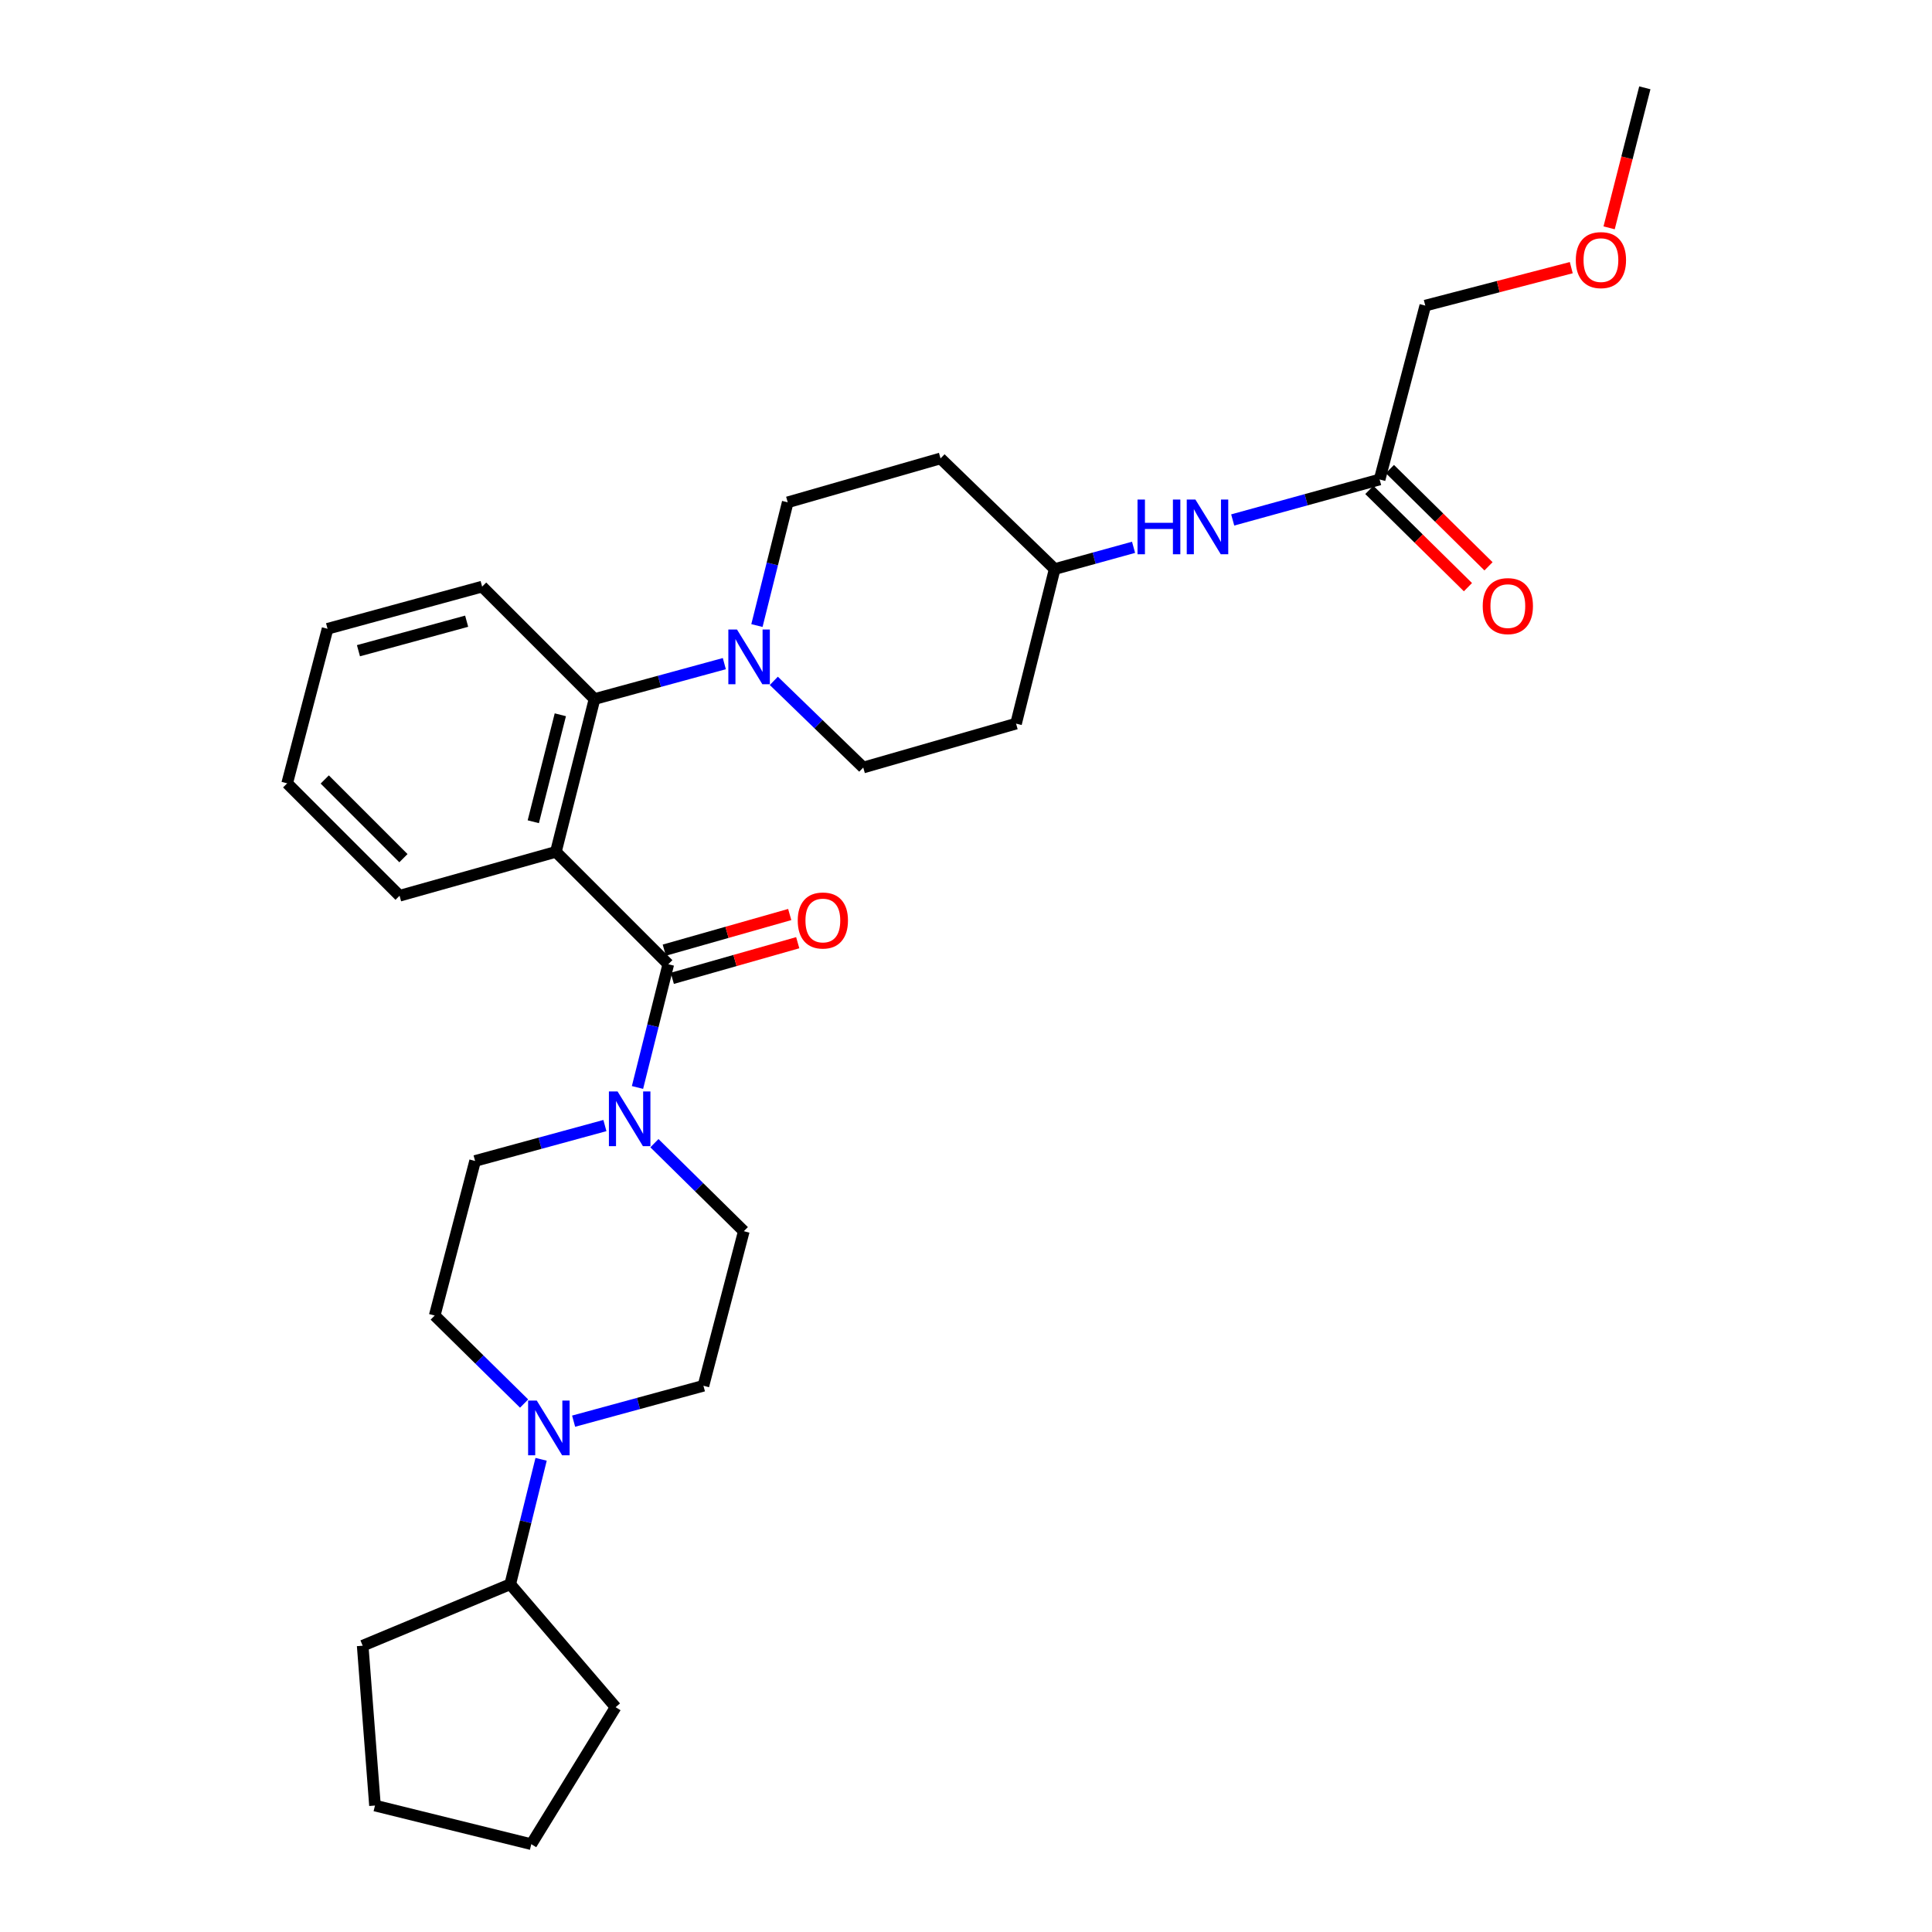 <?xml version='1.0' encoding='iso-8859-1'?>
<svg version='1.1' baseProfile='full'
              xmlns='http://www.w3.org/2000/svg'
                      xmlns:rdkit='http://www.rdkit.org/xml'
                      xmlns:xlink='http://www.w3.org/1999/xlink'
                  xml:space='preserve'
width='1000px' height='1000px' viewBox='0 0 1000 1000'>
<!-- END OF HEADER -->
<rect style='opacity:1.0;fill:#FFFFFF;stroke:none' width='1000' height='1000' x='0' y='0'> </rect>
<path class='bond-0' d='M 737.726,158.181 L 775.507,148.359' style='fill:none;fill-rule:evenodd;stroke:#000000;stroke-width:6px;stroke-linecap:butt;stroke-linejoin:miter;stroke-opacity:1' />
<path class='bond-0' d='M 775.507,148.359 L 813.288,138.536' style='fill:none;fill-rule:evenodd;stroke:#FF0000;stroke-width:6px;stroke-linecap:butt;stroke-linejoin:miter;stroke-opacity:1' />
<path class='bond-1' d='M 737.726,158.181 L 714.091,248.182' style='fill:none;fill-rule:evenodd;stroke:#000000;stroke-width:6px;stroke-linecap:butt;stroke-linejoin:miter;stroke-opacity:1' />
<path class='bond-2' d='M 638.049,269.132 L 676.07,258.657' style='fill:none;fill-rule:evenodd;stroke:#0000FF;stroke-width:6px;stroke-linecap:butt;stroke-linejoin:miter;stroke-opacity:1' />
<path class='bond-2' d='M 676.07,258.657 L 714.091,248.182' style='fill:none;fill-rule:evenodd;stroke:#000000;stroke-width:6px;stroke-linecap:butt;stroke-linejoin:miter;stroke-opacity:1' />
<path class='bond-3' d='M 586.728,283.283 L 566.317,288.913' style='fill:none;fill-rule:evenodd;stroke:#0000FF;stroke-width:6px;stroke-linecap:butt;stroke-linejoin:miter;stroke-opacity:1' />
<path class='bond-3' d='M 566.317,288.913 L 545.906,294.543' style='fill:none;fill-rule:evenodd;stroke:#000000;stroke-width:6px;stroke-linecap:butt;stroke-linejoin:miter;stroke-opacity:1' />
<path class='bond-4' d='M 708.767,253.58 L 734.285,278.748' style='fill:none;fill-rule:evenodd;stroke:#000000;stroke-width:6px;stroke-linecap:butt;stroke-linejoin:miter;stroke-opacity:1' />
<path class='bond-4' d='M 734.285,278.748 L 759.803,303.915' style='fill:none;fill-rule:evenodd;stroke:#FF0000;stroke-width:6px;stroke-linecap:butt;stroke-linejoin:miter;stroke-opacity:1' />
<path class='bond-4' d='M 719.414,242.785 L 744.932,267.953' style='fill:none;fill-rule:evenodd;stroke:#000000;stroke-width:6px;stroke-linecap:butt;stroke-linejoin:miter;stroke-opacity:1' />
<path class='bond-4' d='M 744.932,267.953 L 770.449,293.121' style='fill:none;fill-rule:evenodd;stroke:#FF0000;stroke-width:6px;stroke-linecap:butt;stroke-linejoin:miter;stroke-opacity:1' />
<path class='bond-5' d='M 832.876,117.927 L 842.119,81.691' style='fill:none;fill-rule:evenodd;stroke:#FF0000;stroke-width:6px;stroke-linecap:butt;stroke-linejoin:miter;stroke-opacity:1' />
<path class='bond-5' d='M 842.119,81.691 L 851.362,45.455' style='fill:none;fill-rule:evenodd;stroke:#000000;stroke-width:6px;stroke-linecap:butt;stroke-linejoin:miter;stroke-opacity:1' />
<path class='bond-6' d='M 225.002,680.912 L 248.139,703.693' style='fill:none;fill-rule:evenodd;stroke:#000000;stroke-width:6px;stroke-linecap:butt;stroke-linejoin:miter;stroke-opacity:1' />
<path class='bond-6' d='M 248.139,703.693 L 271.277,726.475' style='fill:none;fill-rule:evenodd;stroke:#0000FF;stroke-width:6px;stroke-linecap:butt;stroke-linejoin:miter;stroke-opacity:1' />
<path class='bond-7' d='M 225.002,680.912 L 245.908,600.909' style='fill:none;fill-rule:evenodd;stroke:#000000;stroke-width:6px;stroke-linecap:butt;stroke-linejoin:miter;stroke-opacity:1' />
<path class='bond-8' d='M 345.907,499.09 L 337.936,530.981' style='fill:none;fill-rule:evenodd;stroke:#000000;stroke-width:6px;stroke-linecap:butt;stroke-linejoin:miter;stroke-opacity:1' />
<path class='bond-8' d='M 337.936,530.981 L 329.965,562.872' style='fill:none;fill-rule:evenodd;stroke:#0000FF;stroke-width:6px;stroke-linecap:butt;stroke-linejoin:miter;stroke-opacity:1' />
<path class='bond-9' d='M 347.979,506.383 L 380.441,497.162' style='fill:none;fill-rule:evenodd;stroke:#000000;stroke-width:6px;stroke-linecap:butt;stroke-linejoin:miter;stroke-opacity:1' />
<path class='bond-9' d='M 380.441,497.162 L 412.902,487.94' style='fill:none;fill-rule:evenodd;stroke:#FF0000;stroke-width:6px;stroke-linecap:butt;stroke-linejoin:miter;stroke-opacity:1' />
<path class='bond-9' d='M 343.836,491.798 L 376.298,482.577' style='fill:none;fill-rule:evenodd;stroke:#000000;stroke-width:6px;stroke-linecap:butt;stroke-linejoin:miter;stroke-opacity:1' />
<path class='bond-9' d='M 376.298,482.577 L 408.76,473.356' style='fill:none;fill-rule:evenodd;stroke:#FF0000;stroke-width:6px;stroke-linecap:butt;stroke-linejoin:miter;stroke-opacity:1' />
<path class='bond-10' d='M 345.907,499.09 L 287.729,440.912' style='fill:none;fill-rule:evenodd;stroke:#000000;stroke-width:6px;stroke-linecap:butt;stroke-linejoin:miter;stroke-opacity:1' />
<path class='bond-11' d='M 338.724,591.709 L 361.862,614.49' style='fill:none;fill-rule:evenodd;stroke:#0000FF;stroke-width:6px;stroke-linecap:butt;stroke-linejoin:miter;stroke-opacity:1' />
<path class='bond-11' d='M 361.862,614.49 L 384.999,637.272' style='fill:none;fill-rule:evenodd;stroke:#000000;stroke-width:6px;stroke-linecap:butt;stroke-linejoin:miter;stroke-opacity:1' />
<path class='bond-12' d='M 313.098,582.587 L 279.503,591.748' style='fill:none;fill-rule:evenodd;stroke:#0000FF;stroke-width:6px;stroke-linecap:butt;stroke-linejoin:miter;stroke-opacity:1' />
<path class='bond-12' d='M 279.503,591.748 L 245.908,600.909' style='fill:none;fill-rule:evenodd;stroke:#000000;stroke-width:6px;stroke-linecap:butt;stroke-linejoin:miter;stroke-opacity:1' />
<path class='bond-13' d='M 296.903,735.596 L 330.498,726.435' style='fill:none;fill-rule:evenodd;stroke:#0000FF;stroke-width:6px;stroke-linecap:butt;stroke-linejoin:miter;stroke-opacity:1' />
<path class='bond-13' d='M 330.498,726.435 L 364.093,717.274' style='fill:none;fill-rule:evenodd;stroke:#000000;stroke-width:6px;stroke-linecap:butt;stroke-linejoin:miter;stroke-opacity:1' />
<path class='bond-14' d='M 280.076,755.334 L 272.085,787.668' style='fill:none;fill-rule:evenodd;stroke:#0000FF;stroke-width:6px;stroke-linecap:butt;stroke-linejoin:miter;stroke-opacity:1' />
<path class='bond-14' d='M 272.085,787.668 L 264.094,820.003' style='fill:none;fill-rule:evenodd;stroke:#000000;stroke-width:6px;stroke-linecap:butt;stroke-linejoin:miter;stroke-opacity:1' />
<path class='bond-15' d='M 391.783,323.781 L 399.754,291.891' style='fill:none;fill-rule:evenodd;stroke:#0000FF;stroke-width:6px;stroke-linecap:butt;stroke-linejoin:miter;stroke-opacity:1' />
<path class='bond-15' d='M 399.754,291.891 L 407.725,260' style='fill:none;fill-rule:evenodd;stroke:#000000;stroke-width:6px;stroke-linecap:butt;stroke-linejoin:miter;stroke-opacity:1' />
<path class='bond-16' d='M 374.915,343.497 L 341.32,352.658' style='fill:none;fill-rule:evenodd;stroke:#0000FF;stroke-width:6px;stroke-linecap:butt;stroke-linejoin:miter;stroke-opacity:1' />
<path class='bond-16' d='M 341.32,352.658 L 307.725,361.819' style='fill:none;fill-rule:evenodd;stroke:#000000;stroke-width:6px;stroke-linecap:butt;stroke-linejoin:miter;stroke-opacity:1' />
<path class='bond-17' d='M 400.525,352.406 L 423.671,374.839' style='fill:none;fill-rule:evenodd;stroke:#0000FF;stroke-width:6px;stroke-linecap:butt;stroke-linejoin:miter;stroke-opacity:1' />
<path class='bond-17' d='M 423.671,374.839 L 446.816,397.272' style='fill:none;fill-rule:evenodd;stroke:#000000;stroke-width:6px;stroke-linecap:butt;stroke-linejoin:miter;stroke-opacity:1' />
<path class='bond-18' d='M 249.547,303.632 L 169.544,325.456' style='fill:none;fill-rule:evenodd;stroke:#000000;stroke-width:6px;stroke-linecap:butt;stroke-linejoin:miter;stroke-opacity:1' />
<path class='bond-18' d='M 241.537,321.532 L 185.535,336.81' style='fill:none;fill-rule:evenodd;stroke:#000000;stroke-width:6px;stroke-linecap:butt;stroke-linejoin:miter;stroke-opacity:1' />
<path class='bond-19' d='M 249.547,303.632 L 307.725,361.819' style='fill:none;fill-rule:evenodd;stroke:#000000;stroke-width:6px;stroke-linecap:butt;stroke-linejoin:miter;stroke-opacity:1' />
<path class='bond-20' d='M 169.544,325.456 L 148.638,405.45' style='fill:none;fill-rule:evenodd;stroke:#000000;stroke-width:6px;stroke-linecap:butt;stroke-linejoin:miter;stroke-opacity:1' />
<path class='bond-21' d='M 148.638,405.45 L 206.816,463.637' style='fill:none;fill-rule:evenodd;stroke:#000000;stroke-width:6px;stroke-linecap:butt;stroke-linejoin:miter;stroke-opacity:1' />
<path class='bond-21' d='M 168.086,403.458 L 208.811,444.189' style='fill:none;fill-rule:evenodd;stroke:#000000;stroke-width:6px;stroke-linecap:butt;stroke-linejoin:miter;stroke-opacity:1' />
<path class='bond-22' d='M 206.816,463.637 L 287.729,440.912' style='fill:none;fill-rule:evenodd;stroke:#000000;stroke-width:6px;stroke-linecap:butt;stroke-linejoin:miter;stroke-opacity:1' />
<path class='bond-23' d='M 287.729,440.912 L 307.725,361.819' style='fill:none;fill-rule:evenodd;stroke:#000000;stroke-width:6px;stroke-linecap:butt;stroke-linejoin:miter;stroke-opacity:1' />
<path class='bond-23' d='M 276.029,425.332 L 290.027,369.966' style='fill:none;fill-rule:evenodd;stroke:#000000;stroke-width:6px;stroke-linecap:butt;stroke-linejoin:miter;stroke-opacity:1' />
<path class='bond-24' d='M 545.906,294.543 L 486.818,237.274' style='fill:none;fill-rule:evenodd;stroke:#000000;stroke-width:6px;stroke-linecap:butt;stroke-linejoin:miter;stroke-opacity:1' />
<path class='bond-25' d='M 545.906,294.543 L 525.91,374.546' style='fill:none;fill-rule:evenodd;stroke:#000000;stroke-width:6px;stroke-linecap:butt;stroke-linejoin:miter;stroke-opacity:1' />
<path class='bond-26' d='M 486.818,237.274 L 407.725,260' style='fill:none;fill-rule:evenodd;stroke:#000000;stroke-width:6px;stroke-linecap:butt;stroke-linejoin:miter;stroke-opacity:1' />
<path class='bond-27' d='M 446.816,397.272 L 525.91,374.546' style='fill:none;fill-rule:evenodd;stroke:#000000;stroke-width:6px;stroke-linecap:butt;stroke-linejoin:miter;stroke-opacity:1' />
<path class='bond-28' d='M 364.093,717.274 L 384.999,637.272' style='fill:none;fill-rule:evenodd;stroke:#000000;stroke-width:6px;stroke-linecap:butt;stroke-linejoin:miter;stroke-opacity:1' />
<path class='bond-29' d='M 264.094,820.003 L 187.721,851.817' style='fill:none;fill-rule:evenodd;stroke:#000000;stroke-width:6px;stroke-linecap:butt;stroke-linejoin:miter;stroke-opacity:1' />
<path class='bond-30' d='M 264.094,820.003 L 318.633,883.64' style='fill:none;fill-rule:evenodd;stroke:#000000;stroke-width:6px;stroke-linecap:butt;stroke-linejoin:miter;stroke-opacity:1' />
<path class='bond-31' d='M 187.721,851.817 L 194.089,934.549' style='fill:none;fill-rule:evenodd;stroke:#000000;stroke-width:6px;stroke-linecap:butt;stroke-linejoin:miter;stroke-opacity:1' />
<path class='bond-32' d='M 194.089,934.549 L 275.002,954.545' style='fill:none;fill-rule:evenodd;stroke:#000000;stroke-width:6px;stroke-linecap:butt;stroke-linejoin:miter;stroke-opacity:1' />
<path class='bond-33' d='M 275.002,954.545 L 318.633,883.64' style='fill:none;fill-rule:evenodd;stroke:#000000;stroke-width:6px;stroke-linecap:butt;stroke-linejoin:miter;stroke-opacity:1' />
<path  class='atom-1' d='M 588.779 258.567
L 592.619 258.567
L 592.619 270.607
L 607.099 270.607
L 607.099 258.567
L 610.939 258.567
L 610.939 286.887
L 607.099 286.887
L 607.099 273.807
L 592.619 273.807
L 592.619 286.887
L 588.779 286.887
L 588.779 258.567
' fill='#0000FF'/>
<path  class='atom-1' d='M 618.739 258.567
L 628.019 273.567
Q 628.939 275.047, 630.419 277.727
Q 631.899 280.407, 631.979 280.567
L 631.979 258.567
L 635.739 258.567
L 635.739 286.887
L 631.859 286.887
L 621.899 270.487
Q 620.739 268.567, 619.499 266.367
Q 618.299 264.167, 617.939 263.487
L 617.939 286.887
L 614.259 286.887
L 614.259 258.567
L 618.739 258.567
' fill='#0000FF'/>
<path  class='atom-3' d='M 767.456 313.718
Q 767.456 306.918, 770.816 303.118
Q 774.176 299.318, 780.456 299.318
Q 786.736 299.318, 790.096 303.118
Q 793.456 306.918, 793.456 313.718
Q 793.456 320.598, 790.056 324.518
Q 786.656 328.398, 780.456 328.398
Q 774.216 328.398, 770.816 324.518
Q 767.456 320.638, 767.456 313.718
M 780.456 325.198
Q 784.776 325.198, 787.096 322.318
Q 789.456 319.398, 789.456 313.718
Q 789.456 308.158, 787.096 305.358
Q 784.776 302.518, 780.456 302.518
Q 776.136 302.518, 773.776 305.318
Q 771.456 308.118, 771.456 313.718
Q 771.456 319.438, 773.776 322.318
Q 776.136 325.198, 780.456 325.198
' fill='#FF0000'/>
<path  class='atom-4' d='M 815.637 134.626
Q 815.637 127.826, 818.997 124.026
Q 822.357 120.226, 828.637 120.226
Q 834.917 120.226, 838.277 124.026
Q 841.637 127.826, 841.637 134.626
Q 841.637 141.506, 838.237 145.426
Q 834.837 149.306, 828.637 149.306
Q 822.397 149.306, 818.997 145.426
Q 815.637 141.546, 815.637 134.626
M 828.637 146.106
Q 832.957 146.106, 835.277 143.226
Q 837.637 140.306, 837.637 134.626
Q 837.637 129.066, 835.277 126.266
Q 832.957 123.426, 828.637 123.426
Q 824.317 123.426, 821.957 126.226
Q 819.637 129.026, 819.637 134.626
Q 819.637 140.346, 821.957 143.226
Q 824.317 146.106, 828.637 146.106
' fill='#FF0000'/>
<path  class='atom-7' d='M 319.651 564.933
L 328.931 579.933
Q 329.851 581.413, 331.331 584.093
Q 332.811 586.773, 332.891 586.933
L 332.891 564.933
L 336.651 564.933
L 336.651 593.253
L 332.771 593.253
L 322.811 576.853
Q 321.651 574.933, 320.411 572.733
Q 319.211 570.533, 318.851 569.853
L 318.851 593.253
L 315.171 593.253
L 315.171 564.933
L 319.651 564.933
' fill='#0000FF'/>
<path  class='atom-8' d='M 412.91 476.445
Q 412.91 469.645, 416.27 465.845
Q 419.63 462.045, 425.91 462.045
Q 432.19 462.045, 435.55 465.845
Q 438.91 469.645, 438.91 476.445
Q 438.91 483.325, 435.51 487.245
Q 432.11 491.125, 425.91 491.125
Q 419.67 491.125, 416.27 487.245
Q 412.91 483.365, 412.91 476.445
M 425.91 487.925
Q 430.23 487.925, 432.55 485.045
Q 434.91 482.125, 434.91 476.445
Q 434.91 470.885, 432.55 468.085
Q 430.23 465.245, 425.91 465.245
Q 421.59 465.245, 419.23 468.045
Q 416.91 470.845, 416.91 476.445
Q 416.91 482.165, 419.23 485.045
Q 421.59 487.925, 425.91 487.925
' fill='#FF0000'/>
<path  class='atom-9' d='M 277.83 724.93
L 287.11 739.93
Q 288.03 741.41, 289.51 744.09
Q 290.99 746.77, 291.07 746.93
L 291.07 724.93
L 294.83 724.93
L 294.83 753.25
L 290.95 753.25
L 280.99 736.85
Q 279.83 734.93, 278.59 732.73
Q 277.39 730.53, 277.03 729.85
L 277.03 753.25
L 273.35 753.25
L 273.35 724.93
L 277.83 724.93
' fill='#0000FF'/>
<path  class='atom-10' d='M 381.468 325.843
L 390.748 340.843
Q 391.668 342.323, 393.148 345.003
Q 394.628 347.683, 394.708 347.843
L 394.708 325.843
L 398.468 325.843
L 398.468 354.163
L 394.588 354.163
L 384.628 337.763
Q 383.468 335.843, 382.228 333.643
Q 381.028 331.443, 380.668 330.763
L 380.668 354.163
L 376.988 354.163
L 376.988 325.843
L 381.468 325.843
' fill='#0000FF'/>
</svg>
